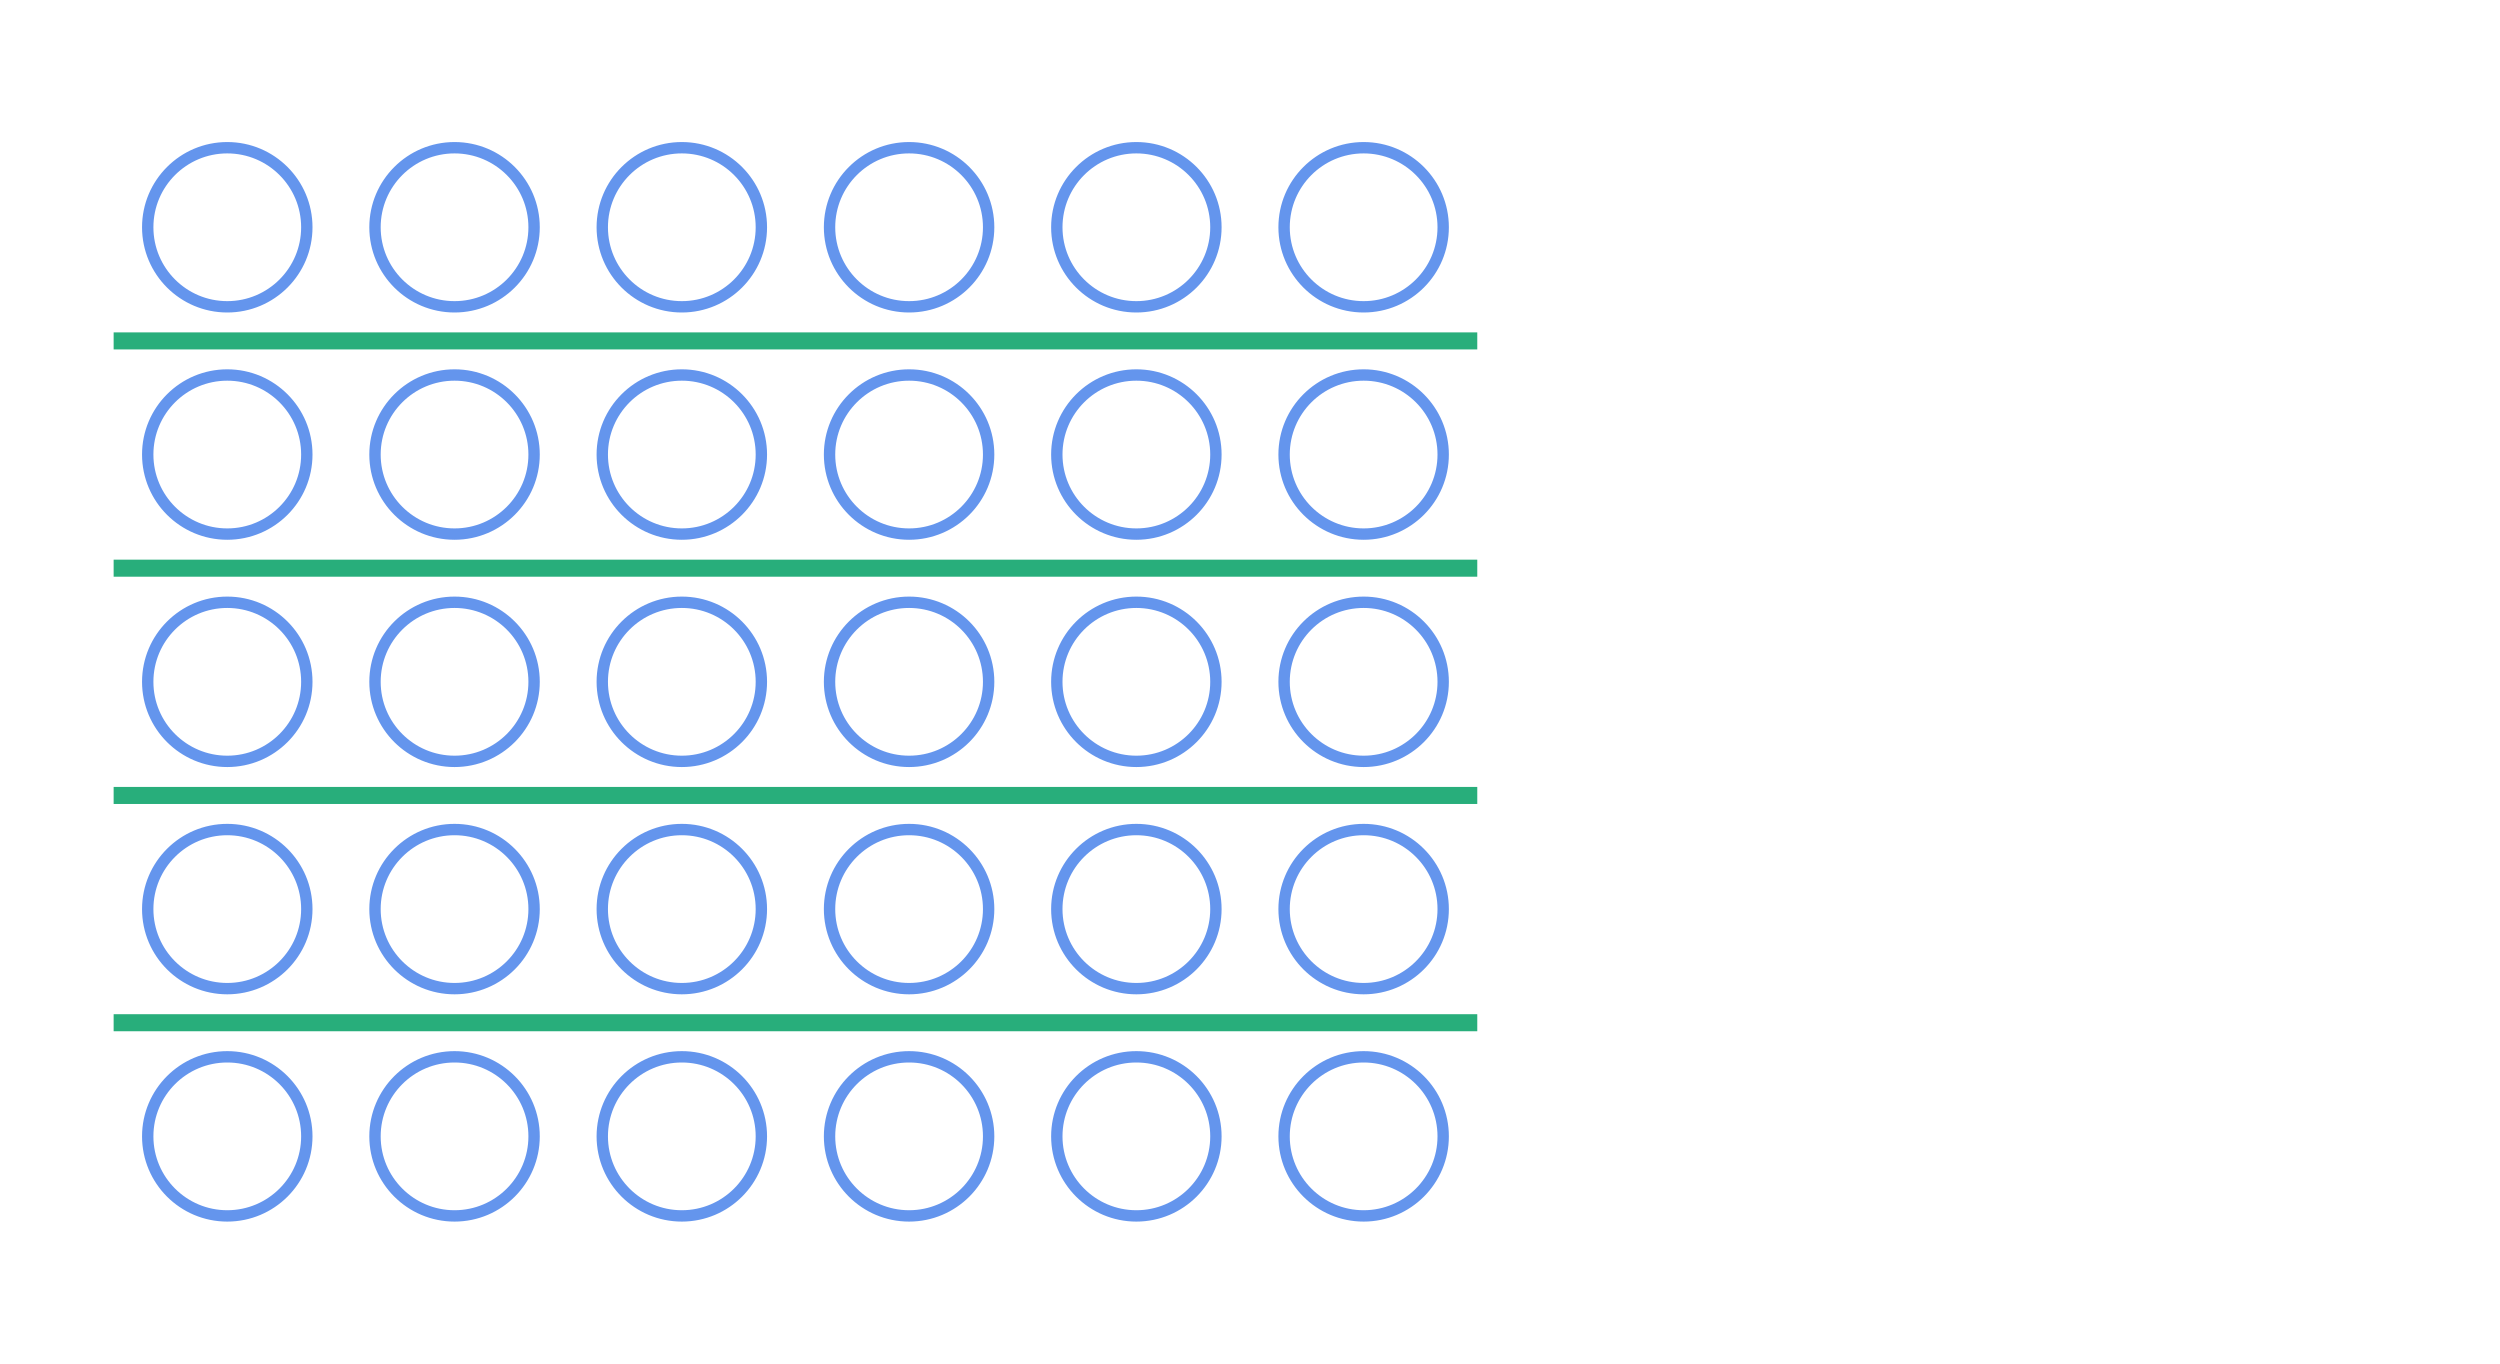 <svg xmlns="http://www.w3.org/2000/svg" version="1.1" width="440" height="240" viewBox="0 0 440 240"><defs/><ellipse cx="40" cy="40" rx="14" ry="14" fill="none" stroke="#6495ed" style="stroke-width: 2px" stroke-width="2"/><ellipse cx="80" cy="40" rx="14" ry="14" fill="none" stroke="#6495ed" style="stroke-width: 2px" stroke-width="2"/><ellipse cx="120" cy="40" rx="14" ry="14" fill="none" stroke="#6495ed" style="stroke-width: 2px" stroke-width="2"/><ellipse cx="160" cy="40" rx="14" ry="14" fill="none" stroke="#6495ed" style="stroke-width: 2px" stroke-width="2"/><ellipse cx="200" cy="40" rx="14" ry="14" fill="none" stroke="#6495ed" style="stroke-width: 2px" stroke-width="2"/><ellipse cx="240" cy="40" rx="14" ry="14" fill="none" stroke="#6495ed" style="stroke-width: 2px" stroke-width="2"/><ellipse cx="40" cy="80" rx="14" ry="14" fill="none" stroke="#6495ed" style="stroke-width: 2px" stroke-width="2"/><ellipse cx="80" cy="80" rx="14" ry="14" fill="none" stroke="#6495ed" style="stroke-width: 2px" stroke-width="2"/><ellipse cx="120" cy="80" rx="14" ry="14" fill="none" stroke="#6495ed" style="stroke-width: 2px" stroke-width="2"/><ellipse cx="160" cy="80" rx="14" ry="14" fill="none" stroke="#6495ed" style="stroke-width: 2px" stroke-width="2"/><ellipse cx="200" cy="80" rx="14" ry="14" fill="none" stroke="#6495ed" style="stroke-width: 2px" stroke-width="2"/><ellipse cx="240" cy="80" rx="14" ry="14" fill="none" stroke="#6495ed" style="stroke-width: 2px" stroke-width="2"/><ellipse cx="40" cy="120" rx="14" ry="14" fill="none" stroke="#6495ed" style="stroke-width: 2px" stroke-width="2"/><ellipse cx="80" cy="120" rx="14" ry="14" fill="none" stroke="#6495ed" style="stroke-width: 2px" stroke-width="2"/><ellipse cx="120" cy="120" rx="14" ry="14" fill="none" stroke="#6495ed" style="stroke-width: 2px" stroke-width="2"/><ellipse cx="160" cy="120" rx="14" ry="14" fill="none" stroke="#6495ed" style="stroke-width: 2px" stroke-width="2"/><ellipse cx="200" cy="120" rx="14" ry="14" fill="none" stroke="#6495ed" style="stroke-width: 2px" stroke-width="2"/><ellipse cx="240" cy="120" rx="14" ry="14" fill="none" stroke="#6495ed" style="stroke-width: 2px" stroke-width="2"/><ellipse cx="40" cy="160" rx="14" ry="14" fill="none" stroke="#6495ed" style="stroke-width: 2px" stroke-width="2"/><ellipse cx="80" cy="160" rx="14" ry="14" fill="none" stroke="#6495ed" style="stroke-width: 2px" stroke-width="2"/><ellipse cx="120" cy="160" rx="14" ry="14" fill="none" stroke="#6495ed" style="stroke-width: 2px" stroke-width="2"/><ellipse cx="160" cy="160" rx="14" ry="14" fill="none" stroke="#6495ed" style="stroke-width: 2px" stroke-width="2"/><ellipse cx="200" cy="160" rx="14" ry="14" fill="none" stroke="#6495ed" style="stroke-width: 2px" stroke-width="2"/><ellipse cx="240" cy="160" rx="14" ry="14" fill="none" stroke="#6495ed" style="stroke-width: 2px" stroke-width="2"/><ellipse cx="40" cy="200" rx="14" ry="14" fill="none" stroke="#6495ed" style="stroke-width: 2px" stroke-width="2"/><ellipse cx="80" cy="200" rx="14" ry="14" fill="none" stroke="#6495ed" style="stroke-width: 2px" stroke-width="2"/><ellipse cx="120" cy="200" rx="14" ry="14" fill="none" stroke="#6495ed" style="stroke-width: 2px" stroke-width="2"/><ellipse cx="160" cy="200" rx="14" ry="14" fill="none" stroke="#6495ed" style="stroke-width: 2px" stroke-width="2"/><ellipse cx="200" cy="200" rx="14" ry="14" fill="none" stroke="#6495ed" style="stroke-width: 2px" stroke-width="2"/><ellipse cx="240" cy="200" rx="14" ry="14" fill="none" stroke="#6495ed" style="stroke-width: 2px" stroke-width="2"/><path fill="none" stroke="#28ae7b" d="M 20,180 L 260,180" style="stroke-width: 3px" stroke-width="3"/><path fill="none" stroke="#28ae7b" d="M 20,140 L 260,140" style="stroke-width: 3px" stroke-width="3"/><path fill="none" stroke="#28ae7b" d="M 20,100 L 260,100" style="stroke-width: 3px" stroke-width="3"/><path fill="none" stroke="#28ae7b" d="M 20,60 L 260,60" style="stroke-width: 3px" stroke-width="3"/></svg>